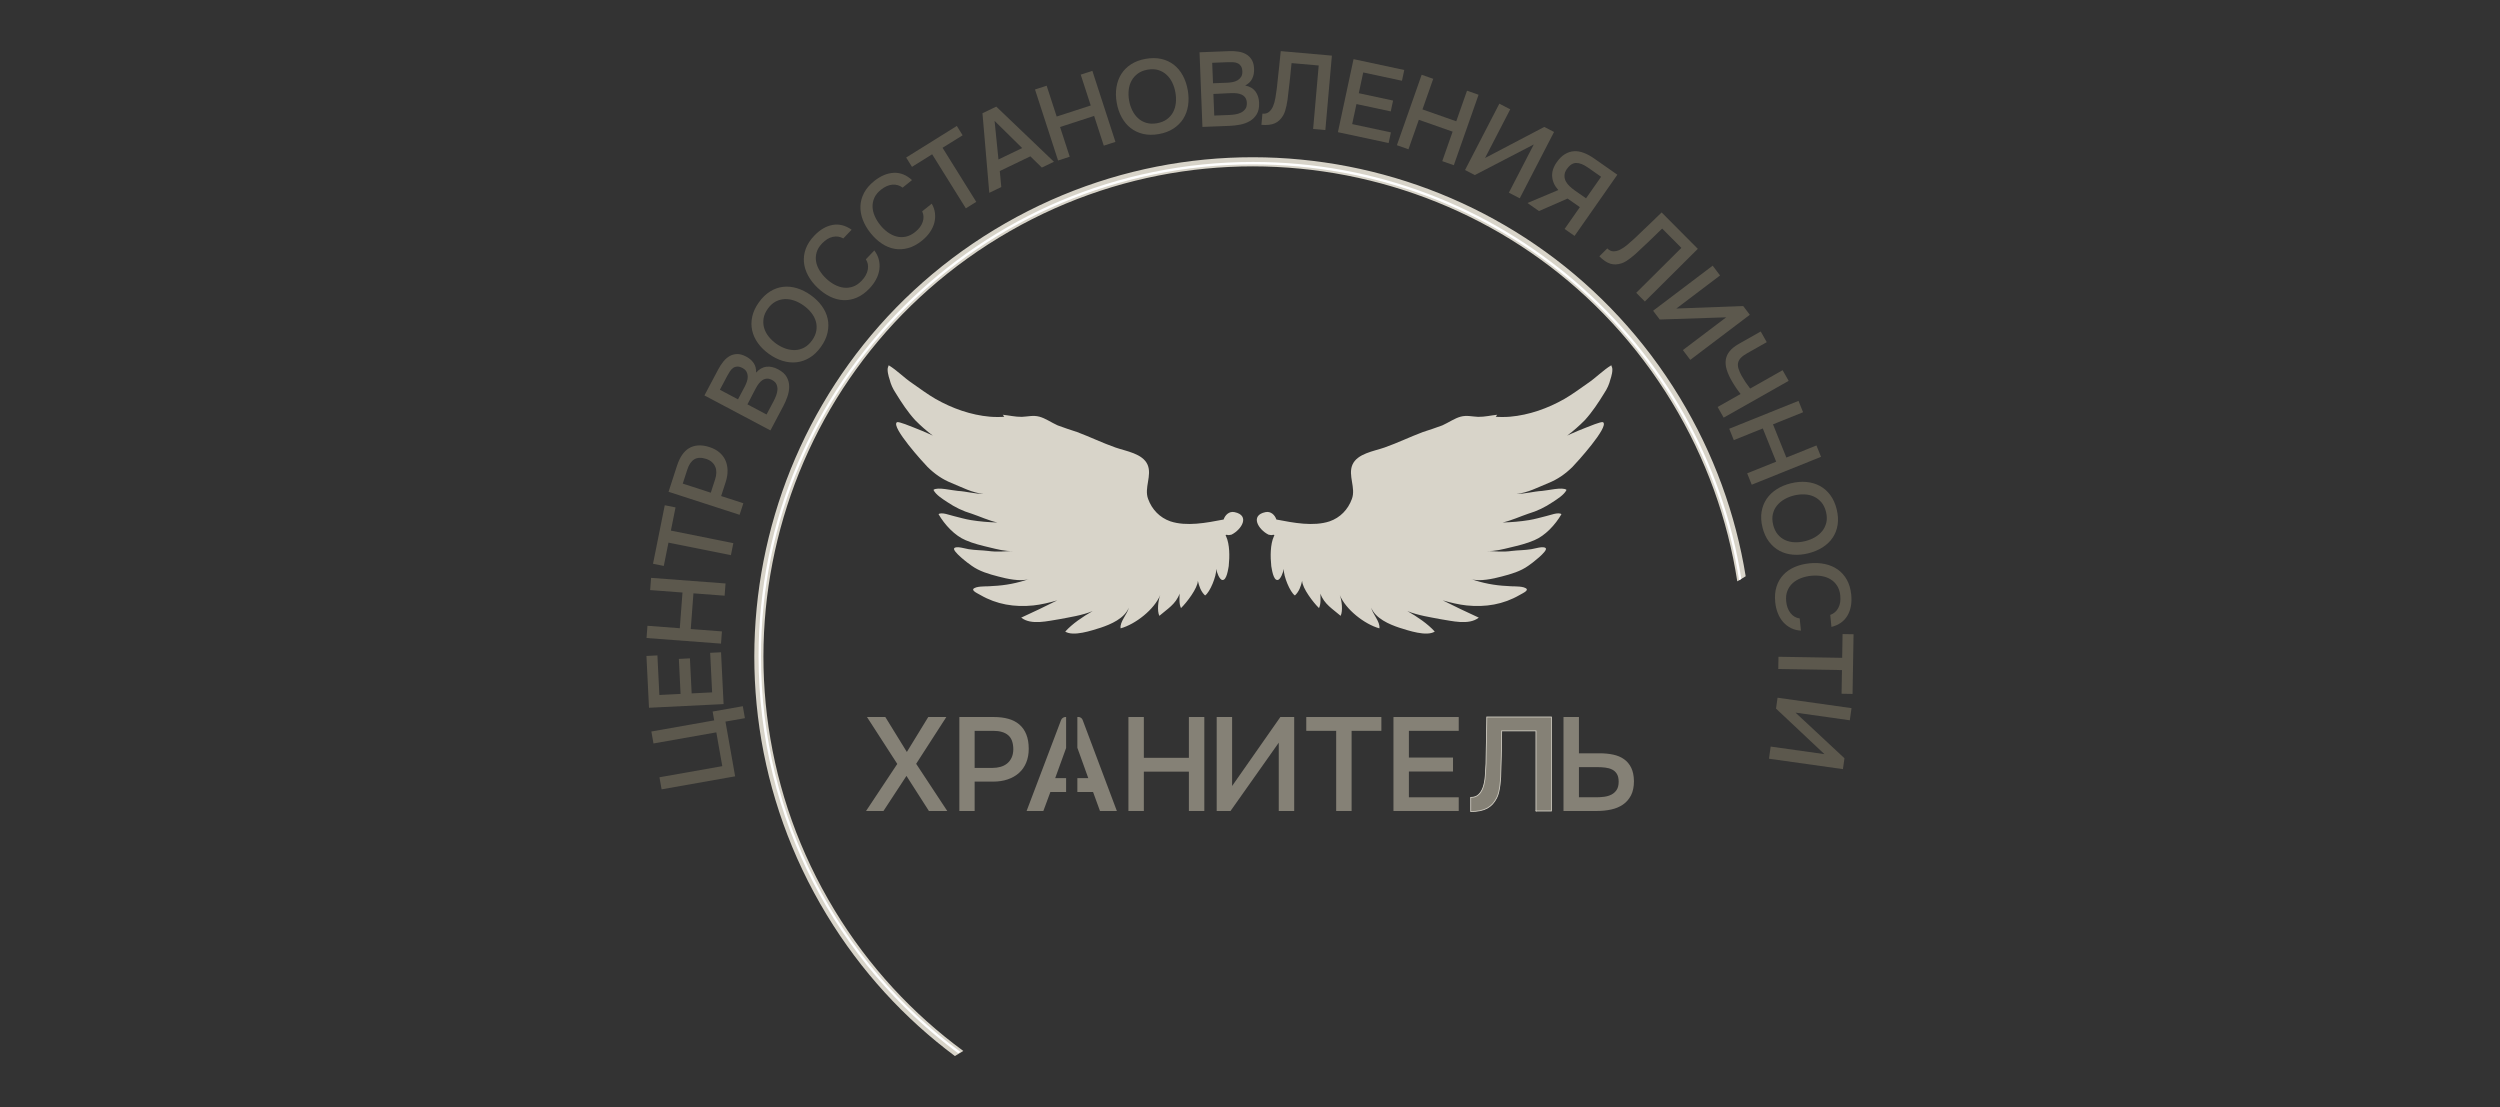 <?xml version="1.0" encoding="UTF-8"?> <svg xmlns="http://www.w3.org/2000/svg" xmlns:xlink="http://www.w3.org/1999/xlink" xmlns:xodm="http://www.corel.com/coreldraw/odm/2003" xml:space="preserve" width="237.067mm" height="104.987mm" version="1.1" style="shape-rendering:geometricPrecision; text-rendering:geometricPrecision; image-rendering:optimizeQuality; fill-rule:evenodd; clip-rule:evenodd" viewBox="0 0 23706.66 10498.66"><rect x="0" y="0" width="23706.66" height="10498.66" fill="#333333" stroke="none"/> <defs> <style type="text/css"> .str0 {stroke:#D8D4C9;stroke-width:7.62;stroke-miterlimit:22.926} .fil3 {fill:#D8D4C9} .fil4 {fill:white} .fil2 {fill:#5C584D;fill-rule:nonzero} .fil1 {fill:#858176;fill-rule:nonzero} .fil0 {fill:#D8D4C9;fill-rule:nonzero} </style> </defs> <g id="Слой_x0020_1">  <g id="_2218276977968"> <g> <path class="fil0" d="M14197.71 3932.95c-61.47,6.23 -118,20.85 -181.13,19.88 -57.96,-2.41 -107.72,-17.28 -165.58,-1.76 -57.85,15.53 -114.18,55.88 -173.35,82.46 -63.33,23.83 -123.92,43.52 -184.51,63.2 -126.65,47.68 -240.83,103.56 -364.75,147.08 -100.51,35.1 -257.67,56.74 -303.94,163.26 -43.54,102.37 34.44,219.18 -4.94,324.28 -36.65,100.94 -110.69,177.28 -211.21,212.38 -153.8,50.68 -342.27,14.06 -504.79,-17.3 -14.39,-43.54 -53.14,-80.47 -103.16,-70.15 -150.53,31.04 -66.86,166.57 28.26,213.47 8.47,1.21 16.74,3.96 27.79,4.56 26.88,-5.5 29.1,-2.98 27.33,4.42l-3.69 6.65c-35.13,76.74 -34.44,192.43 -24.99,283.14 5.5,26.66 18.62,135.14 59.53,131.34 28.76,-1.78 54.14,-73.7 58.95,-105.14 -3.38,68.08 59.61,221.56 105.68,251.87 38.94,-35.83 56.43,-85.77 68.56,-139.24 0.43,69.41 108.05,209.36 159.97,258.88 19.33,-41.05 13.68,-90.85 13.41,-137.12 34.41,99.46 118.35,147.01 191.7,210.64 22.87,-46.42 11.58,-146.02 -8.31,-197.51 56,136.71 233.04,276.24 375.66,316.31 10.31,-62.35 -64.88,-134.86 -77.72,-197.08 39.78,102.99 171.82,159.13 266.35,190.6 89.15,27.95 258.57,85.65 336.6,37.13 -66.18,-73.73 -165.29,-140.62 -260.16,-194.93 98.1,41.29 224.57,59.68 314.62,77.13 105.09,15.38 267.33,60.68 362.99,-14.65 -116.29,-53.76 -230.02,-107.01 -342.24,-163.87 74.12,21.6 153.42,40.59 227.16,48.34 178.56,18.24 347.65,-9.46 501.65,-98.69 38.5,-22.31 109.15,-51.25 40.02,-72.91 -50.67,-13.5 -106.73,-6.72 -158.28,-12.85 -115.93,-4.82 -235.65,-28.01 -341.66,-66 77.43,27.13 212.45,-3.13 289.6,-23.83 90.92,-23.54 179.08,-48.91 254.18,-102.72 27.49,-17.64 186.8,-139.1 164.57,-165.64 -19.47,-24.72 -111.26,6.19 -137,9.1 -62.49,10.5 -125.04,9.03 -185.71,16.76 -79.03,11.51 -157.27,3.71 -234.55,0.5 72.69,4.15 149.83,-16.55 220.55,-33.53 75.33,-17.93 155.24,-36.81 227.72,-68.52 103.68,-42.94 199.63,-146.54 257.9,-247.16 -28.65,-22.82 -110.32,10.79 -142.47,17.42 -56.95,14.14 -111.12,30.11 -164.42,38.71 -83.06,13.69 -167.54,20.23 -251.11,22.78 83.68,-18.72 163.76,-56.37 243.38,-83.45 83.56,-24.41 159.69,-61.67 231.14,-109.94 42.14,-27.84 108.13,-67.79 131.76,-115.77 -35.15,-31.06 -183.01,6.62 -232.66,9.68 -82.76,5.1 -161.72,28.58 -240.84,28.13 105.74,-9.83 204.75,-63.78 302.02,-103 86.25,-34.56 159.54,-85.59 227.2,-152.23 35.66,-36.09 350,-381.09 290.87,-423.97 -16.62,-10.93 -139.56,43.16 -159.75,49.72 -48.64,19.61 -101.86,40.17 -147.73,61.6 -11.17,5.13 -22.27,10.37 -33.33,15.67 59.04,-44.46 115.14,-93.85 166.84,-146.17 70.36,-76.78 130.52,-168.21 184.27,-255.92 29.16,-44.32 47.32,-83.99 58.99,-131.89 9.04,-25.81 27.05,-89.39 14,-117.83 -2.76,-1.82 -1.89,-9.18 -5.61,-15.6 -78.82,47.39 -145.54,118.62 -223.4,170.61 -73.29,51.02 -143.8,103.88 -220.8,148.5 -158.59,90.18 -334.82,152.88 -515.93,168.68 -43.22,4.28 -119.08,3.18 -135.86,0.25 3.49,-6.8 2.07,-1.59 14.36,-18.76z"></path> <path class="fil0" d="M9508.96 3932.95c61.46,6.23 117.99,20.85 181.12,19.88 57.96,-2.41 107.72,-17.28 165.58,-1.76 57.86,15.53 114.19,55.88 173.35,82.46 63.33,23.83 123.92,43.52 184.51,63.2 126.65,47.68 240.84,103.56 364.75,147.08 100.51,35.1 257.68,56.74 303.94,163.26 43.54,102.37 -34.43,219.18 4.94,324.28 36.65,100.94 110.69,177.28 211.21,212.38 153.81,50.68 342.27,14.06 504.8,-17.3 14.38,-43.54 53.13,-80.47 103.15,-70.15 150.53,31.04 66.87,166.57 -28.26,213.47 -8.46,1.21 -16.73,3.96 -27.79,4.56 -26.88,-5.5 -29.09,-2.98 -27.32,4.42l3.68 6.65c35.13,76.74 34.44,192.43 24.99,283.14 -5.5,26.66 -18.62,135.14 -59.52,131.34 -28.77,-1.78 -54.15,-73.7 -58.95,-105.14 3.38,68.08 -59.61,221.56 -105.68,251.87 -38.94,-35.83 -56.44,-85.77 -68.57,-139.24 -0.42,69.41 -108.05,209.36 -159.97,258.88 -19.33,-41.05 -13.68,-90.85 -13.41,-137.12 -34.41,99.46 -118.35,147.01 -191.7,210.64 -22.86,-46.42 -11.58,-146.02 8.31,-197.51 -56,136.71 -233.04,276.24 -375.66,316.31 -10.31,-62.35 64.88,-134.86 77.72,-197.08 -39.78,102.99 -171.82,159.13 -266.35,190.6 -89.15,27.95 -258.57,85.65 -336.59,37.13 66.18,-73.73 165.28,-140.62 260.15,-194.93 -98.09,41.29 -224.57,59.68 -314.62,77.13 -105.09,15.38 -267.33,60.68 -362.98,-14.65 116.28,-53.76 230.01,-107.01 342.24,-163.87 -74.13,21.6 -153.42,40.59 -227.17,48.34 -178.56,18.24 -347.65,-9.46 -501.64,-98.69 -38.5,-22.31 -109.15,-51.25 -40.03,-72.91 50.67,-13.5 106.74,-6.72 158.29,-12.85 115.93,-4.82 235.64,-28.01 341.66,-66 -77.43,27.13 -212.46,-3.13 -289.61,-23.83 -90.92,-23.54 -179.07,-48.91 -254.17,-102.72 -27.5,-17.64 -186.81,-139.1 -164.58,-165.64 19.47,-24.72 111.26,6.19 137.01,9.1 62.48,10.5 125.04,9.03 185.7,16.76 79.04,11.51 157.28,3.71 234.56,0.5 -72.7,4.15 -149.83,-16.55 -220.56,-33.53 -75.32,-17.93 -155.23,-36.81 -227.72,-68.52 -103.67,-42.94 -199.63,-146.54 -257.9,-247.16 28.66,-22.82 110.32,10.79 142.47,17.42 56.95,14.14 111.13,30.11 164.42,38.71 83.06,13.69 167.54,20.23 251.12,22.78 -83.69,-18.72 -163.77,-56.37 -243.39,-83.45 -83.56,-24.41 -159.68,-61.67 -231.14,-109.94 -42.14,-27.84 -108.13,-67.79 -131.76,-115.77 35.15,-31.06 183.01,6.62 232.66,9.68 82.76,5.1 161.73,28.58 240.84,28.13 -105.73,-9.83 -204.74,-63.78 -302.01,-103 -86.26,-34.56 -159.54,-85.59 -227.21,-152.23 -35.65,-36.09 -350,-381.09 -290.87,-423.97 16.62,-10.93 139.56,43.16 159.75,49.72 48.64,19.61 101.86,40.17 147.73,61.6 11.18,5.13 22.28,10.37 33.34,15.67 -59.05,-44.46 -115.15,-93.85 -166.85,-146.17 -70.36,-76.78 -130.52,-168.21 -184.26,-255.92 -29.17,-44.32 -47.32,-83.99 -59,-131.89 -9.04,-25.81 -27.05,-89.39 -14,-117.83 2.77,-1.82 1.89,-9.18 5.61,-15.6 78.82,47.39 145.54,118.62 223.41,170.61 73.29,51.02 143.8,103.88 220.79,148.5 158.59,90.18 334.82,152.88 515.94,168.68 43.22,4.28 119.07,3.18 135.85,0.25 -3.49,-6.8 -2.07,-1.59 -14.35,-18.76z"></path> </g> <g> <g> <polygon class="fil1" points="8802.29,6799.21 8973.7,6799.21 8687.59,7242.87 8982.51,7690.32 8808.59,7690.32 8595.58,7357.57 8377.53,7690.32 8212.42,7690.32 8508.61,7244.13 8221.25,6799.21 8395.17,6799.21 8599.36,7130.7 "></polygon> <path class="fil1" d="M9097.22 7690.32l0 -891.11 326.44 0c51.25,0 97.24,5.67 138.02,17.02 40.75,11.34 75.4,29.2 103.98,53.56 28.55,24.39 50.61,55.68 66.17,93.9 15.54,38.25 23.32,83.82 23.32,136.76 0,48.74 -8,92.44 -23.96,131.08 -15.97,38.66 -38.65,71.21 -68.05,97.68 -29.42,26.47 -64.9,46.85 -106.5,61.13 -41.6,14.3 -88.04,21.43 -139.29,21.43l-175.19 0 0 278.55 -144.94 0zm144.94 -408.37l0 0 167.64 0c27.73,0 53.57,-3.35 77.51,-10.09 23.94,-6.72 44.75,-17.21 62.38,-31.51 17.66,-14.28 31.73,-32.34 42.23,-54.2 10.51,-21.83 16.16,-47.89 17.02,-78.14 0,-63.02 -16.19,-108.39 -48.53,-136.13 -32.36,-27.72 -79.62,-41.59 -141.8,-41.59l-176.45 0 0 351.66z"></path> <polygon class="fil1" points="10846.64,7186.15 11273.93,7186.15 11273.93,6799.21 11420.12,6799.21 11420.12,7690.32 11273.93,7690.32 11273.93,7317.23 10846.64,7317.23 10846.64,7690.32 10700.44,7690.32 10700.44,6799.21 10846.64,6799.21 "></polygon> <polygon class="fil1" points="11537.46,7690.32 11537.46,6799.21 11683.67,6799.21 11683.67,7453.36 12141.19,6799.21 12272.29,6799.21 12272.29,7690.32 12126.08,7690.32 12126.08,7042.47 11668.54,7690.32 "></polygon> <polygon class="fil1" points="12816.77,7690.32 12670.56,7690.32 12670.56,6930.29 12386.97,6930.29 12386.97,6799.21 13099.09,6799.21 13099.09,6930.29 12816.77,6930.29 "></polygon> <polygon class="fil1" points="13213.78,7690.32 13213.78,6799.21 13832.63,6799.21 13832.63,6930.29 13359.99,6930.29 13359.99,7183.63 13778.43,7183.63 13778.43,7315.98 13359.99,7315.98 13359.99,7560.49 13832.63,7560.49 13832.63,7690.32 "></polygon> <path class="fil1 str0" d="M14565.11 7690.32l0 -760.03 -325.19 0c-0.84,26.06 -1.26,49.79 -1.26,71.22 0,21.42 -0.21,46.43 -0.62,74.99 -0.44,28.58 -1.07,60.93 -1.89,97.05 -0.86,36.14 -2.12,78.15 -3.79,126.04 0,22.69 -0.63,46 -1.89,69.95 -1.27,23.95 -3.36,47.7 -6.29,71.22 -2.96,23.53 -6.75,45.8 -11.36,66.8 -4.63,21.01 -11.15,39.92 -19.53,56.71 -22.68,46.23 -53.37,79.63 -92.01,100.2 -38.67,20.61 -90.34,30.89 -155.02,30.89l0 -133.61c31.92,0 57.33,-9.23 76.25,-27.72 18.9,-18.48 33.18,-42.64 42.86,-72.48 9.64,-29.82 15.93,-63.85 18.89,-102.09 2.94,-38.23 5.25,-77.08 6.94,-116.59 0.83,-53.76 1.67,-101.46 2.52,-143.05 0.82,-41.6 1.68,-79.61 2.51,-114.07 0.83,-34.45 1.26,-66.58 1.26,-96.42 0,-29.82 0.43,-59.87 1.26,-90.12l612.57 0 0 891.11 -146.21 0z"></path> <path class="fil1" d="M14826.24 6799.21l146.21 0 0 344.09 196.62 0c46.2,0 89.05,4.21 128.55,12.6 39.51,8.42 73.75,22.91 102.73,43.49 28.99,20.6 51.68,47.7 68.06,81.29 16.39,33.62 25,75.62 25.83,126.04 0,54.64 -9.44,100.01 -28.35,136.13 -18.9,36.14 -44.33,65.13 -76.26,86.97 -31.93,21.86 -69.31,37.39 -112.16,46.63 -42.86,9.26 -88.67,13.87 -137.39,13.87l-313.84 0 0 -891.11zm146.21 761.28l0 0 161.33 0c26.04,0 52.08,-1.67 78.15,-5.04 26.03,-3.35 49.15,-10.28 69.31,-20.8 20.17,-10.49 36.56,-25.4 49.17,-44.74 12.6,-19.32 18.89,-44.94 18.89,-76.88 0,-31.08 -5.66,-55.87 -17.01,-74.36 -11.34,-18.48 -26.47,-32.35 -45.37,-41.6 -18.91,-9.24 -40.55,-15.32 -64.91,-18.27 -24.39,-2.94 -49.59,-4.42 -75.62,-4.42l-173.94 0 0 286.11z"></path> <g> <path class="fil1" d="M10109.5 7379l-103.54 0 103.54 -285.77 0 -294.02c-3.97,-0.34 -16.75,-0.93 -29.59,7.31 -13.23,8.49 -17.96,20.84 -19.23,24.55 -108.57,286.41 -217.14,572.83 -325.71,859.25 52.94,0 105.88,0 158.81,0l66.8 -180.24 148.92 0 0 -131.08z"></path> <path class="fil1" d="M10250.19 6806.52c-14.9,-10.33 -30.75,-7.87 -33.94,-7.31l0 291.68 103.55 288.11 -103.55 0 0 131.08 148.92 0 65.54 180.24 160.08 0c-107.67,-286.43 -215.33,-572.86 -322.99,-859.28 -1.1,-3.73 -5.2,-15.91 -17.61,-24.52z"></path> </g> </g> </g> <g> <g> <polygon class="fil2" points="6971.09,7361.61 6273.71,7484.98 6253.46,7370.55 6849.25,7265.16 6792.54,6944.58 6196.75,7049.97 6176.68,6936.54 6772.47,6831.13 6757.64,6747.29 7043.7,6696.69 7063.77,6810.12 6879.31,6842.75 "></polygon> <polygon class="fil2" points="6861.57,6676.61 6154.2,6711.41 6130.03,6220.16 6234.09,6215.03 6252.55,6590.23 6453.65,6580.34 6437.31,6248.17 6542.36,6243 6558.71,6575.16 6752.81,6565.62 6734.35,6190.43 6837.4,6185.35 "></polygon> <polygon class="fil2" points="6446.3,5957.24 6471.8,5618.6 6165.14,5595.52 6173.86,5479.66 6880.08,5532.82 6871.35,5648.7 6575.68,5626.43 6550.19,5965.05 6845.86,5987.32 6837.14,6103.2 6130.91,6050.02 6139.64,5934.14 "></polygon> <polygon class="fil2" points="6953.93,5150.51 6931.06,5264.43 6338.84,5145.54 6294.47,5366.52 6192.33,5346.02 6303.73,4791.11 6405.88,4811.62 6361.71,5031.63 "></polygon> <path class="fil2" d="M7013.4 4881.77l-673.71 -218.37 80 -246.81c12.56,-38.73 28.12,-72.13 46.69,-100.17 18.56,-28.02 40.56,-49.84 65.97,-65.5 25.44,-15.6 54.5,-24.62 87.21,-27 32.73,-2.37 69.09,2.89 109.11,15.87 36.85,11.95 67.93,28.71 93.23,50.23 25.31,21.56 44.37,46.69 57.18,75.4 12.8,28.74 19.51,60.56 20.11,95.51 0.62,34.95 -5.37,71.79 -17.92,110.54l-42.94 132.46 210.59 68.26 -35.52 109.58zm-273.22 -209.66l0 0 41.08 -126.73c6.8,-20.97 10.59,-41.32 11.37,-61.09 0.79,-19.75 -2.05,-38.05 -8.53,-54.87 -6.48,-16.86 -16.68,-31.91 -30.63,-45.21 -13.94,-13.29 -32.25,-23.96 -54.91,-32.03 -47.65,-15.44 -85.92,-14.31 -114.81,3.34 -28.89,17.67 -50.96,50 -66.2,97.01l-43.24 133.41 265.87 86.17z"></path> <path class="fil2" d="M7305.64 4081.46l-625.73 -331.74 131.85 -248.7c14.08,-26.55 29.98,-50.81 47.68,-72.8 17.7,-21.96 37.38,-39.15 59.03,-51.46 21.66,-12.34 45.49,-18.78 71.48,-19.37 26.01,-0.55 54.65,7.44 85.92,24.01 30.09,15.95 53.66,36.39 70.68,61.28 17.04,24.93 24.83,55.11 23.38,90.63 29.78,-33.33 62.49,-51.89 98.12,-55.68 35.65,-3.78 72.35,4.33 110.1,24.35 39.54,20.96 67.03,45.75 82.48,74.35 15.45,28.59 23.11,58.72 22.94,90.38 -0.16,31.67 -5.93,63.58 -17.3,95.72 -11.37,32.15 -24.25,61.78 -38.64,88.92l-121.99 230.11zm-479.26 -385.61l0 0 171.7 91.03 63.35 -119.47c7.82,-14.75 14.69,-30.57 20.63,-47.47 5.93,-16.86 8.78,-33.32 8.57,-49.3 -0.22,-15.99 -3.97,-31.02 -11.26,-45.09 -7.28,-14.06 -20.35,-26.1 -39.24,-36.11 -18.29,-9.69 -34.61,-14.19 -48.97,-13.5 -14.36,0.73 -27.14,4.89 -38.39,12.54 -11.23,7.66 -21.27,18.03 -30.09,31.11 -8.82,13.09 -17.16,27 -24.97,41.75l-71.33 134.51zm442.53 234.61l0 0 66.62 -125.68c8.45,-15.92 16.41,-33.41 23.89,-52.52 7.48,-19.08 11.73,-37.81 12.77,-56.17 1.04,-18.33 -2.07,-35.67 -9.3,-51.98 -7.23,-16.28 -21.47,-30.07 -42.7,-41.33 -17.7,-9.39 -34.26,-13.45 -49.68,-12.17 -15.42,1.28 -29.35,6.18 -41.79,14.69 -12.47,8.53 -23.69,19.38 -33.72,32.58 -10.02,13.21 -18.95,27.18 -26.77,41.93 -6.89,12.99 -13.76,25.98 -20.64,38.95l-39.47 76.57c-6.89,12.99 -13.77,25.98 -20.65,38.95l181.44 96.18z"></path> <path class="fil2" d="M7784.51 3289.38c-32.29,45.06 -68.24,79.48 -107.88,103.25 -39.62,23.77 -80.84,37.98 -123.61,42.65 -42.79,4.66 -86.46,0.27 -131.05,-13.18 -44.58,-13.46 -88.03,-35.37 -130.37,-65.72 -42.88,-30.73 -77.89,-65.25 -105.05,-103.63 -27.15,-38.35 -45.29,-78.66 -54.43,-120.95 -9.13,-42.28 -8.68,-85.91 1.38,-130.89 10.03,-44.97 31.01,-89.7 62.91,-134.22 31.89,-44.5 67.39,-78.83 106.48,-103 39.08,-24.17 80.12,-38.71 123.09,-43.66 42.98,-4.94 86.9,-0.59 131.74,13.08 44.86,13.66 88.73,35.85 131.6,66.58 42.34,30.34 77.19,64.56 104.53,102.64 27.35,38.08 45.58,78.26 54.72,120.55 9.13,42.29 8.7,86.15 -1.26,131.58 -9.96,45.44 -30.91,90.42 -62.8,134.92zm-503.42 -362.01l0 0c-22.17,30.95 -35.64,61.77 -40.38,92.47 -4.75,30.69 -3.06,60.44 5.04,89.24 8.12,28.84 22.3,56.05 42.56,81.65 20.26,25.62 44.23,48.34 71.91,68.18 27.69,19.85 56.77,35.14 87.27,45.9 30.49,10.76 60.85,15.7 91.1,14.77 30.23,-0.94 59.22,-8.71 86.96,-23.33 27.74,-14.63 52.69,-37.42 74.87,-68.36 21.78,-30.4 35.28,-60.98 40.49,-91.77 5.22,-30.77 3.67,-60.42 -4.63,-88.96 -8.3,-28.54 -22.45,-55.52 -42.44,-80.94 -19.99,-25.42 -44.37,-48.43 -73.14,-69.07 -28.22,-20.21 -57.59,-35.71 -88.08,-46.47 -30.49,-10.76 -60.72,-15.58 -90.69,-14.47 -29.97,1.13 -58.73,8.87 -86.27,23.23 -27.54,14.36 -52.4,36.99 -74.57,67.93z"></path> <path class="fil2" d="M7795.27 2308.38c-25.79,27.09 -42.93,55.25 -51.42,84.51 -8.5,29.26 -10.27,58.24 -5.31,86.93 4.95,28.71 15.79,56.77 32.53,84.22 16.72,27.48 37.43,52.94 62.09,76.42 25.16,23.96 52.09,43.62 80.81,58.97 28.71,15.36 57.76,24.8 87.13,28.32 29.37,3.55 58.58,0.22 87.61,-9.93 29.04,-10.16 56.45,-28.78 82.25,-55.87 31.77,-33.38 51.11,-68.2 58.01,-104.52 6.91,-36.3 0.79,-69.09 -18.34,-98.38l80.12 -84.16c20.98,27.36 35.28,56.41 42.88,87.17 7.61,30.74 9.3,61.64 5.1,92.68 -4.2,31.06 -14.3,62 -30.31,92.85 -16.03,30.86 -37.15,60.08 -63.4,87.65 -38.23,40.16 -78.26,69.11 -120.09,86.9 -41.84,17.79 -84.04,25.8 -126.6,24.01 -42.55,-1.79 -84.62,-12.81 -126.22,-33.04 -41.58,-20.25 -81.48,-48.55 -119.69,-84.94 -37.24,-35.46 -67,-73.68 -89.26,-114.71 -22.26,-41.03 -35.44,-82.86 -39.57,-125.51 -4.1,-42.64 1.58,-85.4 17.06,-128.31 15.48,-42.87 42.33,-84.41 80.55,-124.55 53.88,-56.59 111.63,-90.59 173.22,-102.02 61.6,-11.41 121.96,3.64 181.08,45.16l-78.75 82.7c-31.13,-17.64 -64.43,-22.62 -99.91,-14.91 -35.48,7.72 -69.34,28.52 -101.57,62.36z"></path> <path class="fil2" d="M8353.19 1799.41c-29.17,23.42 -49.91,49.03 -62.22,76.91 -12.32,27.87 -17.94,56.34 -16.85,85.45 1.09,29.11 8.09,58.36 21.02,87.8 12.91,29.45 30.05,57.45 51.36,84.01 21.74,27.09 45.81,50.16 72.22,69.2 26.42,19.05 53.95,32.3 82.59,39.7 28.63,7.4 58.01,8.01 88.15,1.8 30.13,-6.19 59.78,-20.97 88.95,-44.39 35.94,-28.84 59.75,-60.8 71.43,-95.85 11.68,-35.06 9.99,-68.37 -5.08,-99.97l90.63 -72.72c17.15,29.91 27.45,60.61 30.88,92.09 3.45,31.5 1.01,62.35 -7.29,92.56 -8.3,30.22 -22.43,59.54 -42.42,87.98 -19.99,28.45 -44.82,54.59 -74.5,78.41 -43.24,34.71 -86.78,58.07 -130.61,70.14 -43.84,12.05 -86.72,14.35 -128.66,6.92 -41.94,-7.46 -82.17,-23.99 -120.69,-49.58 -38.53,-25.6 -74.3,-58.96 -107.32,-100.11 -32.18,-40.11 -56.57,-81.96 -73.17,-125.6 -16.59,-43.62 -24.08,-86.85 -22.48,-129.66 1.61,-42.82 12.93,-84.43 33.99,-124.9 21.05,-40.42 53.2,-77.99 96.44,-112.7 60.93,-48.91 122.69,-74.9 185.26,-78.03 62.57,-3.12 120.38,19.85 173.44,68.89l-89.06 71.48c-28.51,-21.64 -60.84,-31.01 -97.04,-28.11 -36.18,2.93 -72.51,19.02 -108.97,48.28z"></path> <polygon class="fil2" points="9257.42,1914.08 9158.81,1975.56 8839.24,1462.98 8647.98,1582.21 8592.87,1493.8 9073.14,1194.37 9128.26,1282.77 8937.85,1401.49 "></polygon> <path class="fil2" d="M9447.29 1010.94l546.88 522.96 -114.67 55.11 -108.98 -106.57 -289.85 139.26 14.19 152.1 -113.77 54.65 -64.72 -754.61 130.92 -62.9zm245.61 393.21l0 0 -261.62 -257.71 36.79 365.73 224.83 -108.02z"></path> <polygon class="fil2" points="10020.06,1105.12 10343.04,1000.23 10248.04,707.73 10358.55,671.84 10577.32,1345.43 10466.81,1381.32 10375.21,1099.31 10052.23,1204.22 10143.83,1486.22 10033.31,1522.1 9814.54,848.52 9925.06,812.63 "></polygon> <path class="fil2" d="M10988.06 1271.47c-54.62,9.53 -104.37,8.9 -149.3,-1.94 -44.94,-10.79 -84.3,-29.53 -118.09,-56.17 -33.8,-26.63 -61.88,-60.37 -84.26,-101.22 -22.37,-40.84 -38.03,-86.93 -46.98,-138.24 -9.06,-51.96 -9.84,-101.14 -2.33,-147.53 7.49,-46.38 22.8,-87.88 45.91,-124.45 23.11,-36.55 54,-67.38 92.69,-92.42 38.67,-25.04 84.99,-42.27 138.94,-51.68 53.93,-9.41 103.32,-9.03 148.14,1.11 44.81,10.15 84.29,28.51 118.41,55.12 34.12,26.58 62.4,60.47 84.83,101.61 22.43,41.18 38.19,87.76 47.25,139.73 8.94,51.32 9.83,100.14 2.66,146.46 -7.17,46.34 -22.32,87.78 -45.43,124.34 -23.11,36.58 -54.15,67.58 -93.09,93.01 -38.96,25.46 -85.41,42.87 -139.35,52.27zm-105.53 -611.02l0 0c-37.5,6.54 -68.7,19.09 -93.59,37.67 -24.9,18.58 -44.55,40.99 -58.95,67.22 -14.41,26.25 -23.35,55.61 -26.84,88.06 -3.49,32.48 -2.31,65.48 3.55,99.03 5.84,33.56 15.88,64.87 30.1,93.91 14.21,29.03 32.42,53.82 54.65,74.35 22.22,20.53 48.36,35.29 78.39,44.29 30.05,9 63.82,10.22 101.31,3.68 36.84,-6.42 67.91,-18.78 93.18,-37.08 25.29,-18.3 44.95,-40.54 59.04,-66.73 14.07,-26.18 22.89,-55.35 26.43,-87.5 3.56,-32.13 2.29,-65.61 -3.8,-100.5 -5.96,-34.19 -16.05,-65.83 -30.27,-94.88 -14.22,-29.04 -32.41,-53.66 -54.57,-73.86 -22.17,-20.2 -48.11,-34.83 -77.81,-43.89 -29.71,-9.06 -63.32,-10.32 -100.82,-3.77z"></path> <path class="fil2" d="M11402.21 1203.49l-27.45 -707.69 281.26 -10.91c30.04,-1.18 58.99,0.39 86.9,4.63 27.89,4.28 52.62,12.68 74.16,25.2 21.54,12.55 39.08,29.92 52.65,52.1 13.54,22.2 21.02,50.99 22.39,86.34 1.32,34.03 -4.51,64.67 -17.48,91.91 -12.98,27.24 -35.19,49.15 -66.63,65.74 43.79,9 76.28,27.96 97.45,56.86 21.17,28.92 32.59,64.74 34.24,107.46 1.74,44.69 -5.88,80.9 -22.86,108.64 -16.96,27.72 -39.18,49.48 -66.63,65.24 -27.45,15.78 -57.95,26.81 -91.44,33.11 -33.52,6.32 -65.62,10.09 -96.3,11.26l-260.26 10.11zm92.7 -608.1l0 0 7.53 194.2 135.13 -5.25c16.67,-0.65 33.81,-2.64 51.4,-6.01 17.56,-3.34 33.22,-9.13 46.94,-17.37 13.72,-8.18 24.82,-18.99 33.33,-32.35 8.5,-13.37 12.34,-30.7 11.51,-52.08 -0.81,-20.68 -5.12,-37.05 -12.94,-49.12 -7.82,-12.05 -17.85,-21.01 -30.11,-26.91 -12.26,-5.87 -26.27,-9.33 -42,-10.38 -15.76,-1.06 -31.98,-1.27 -48.65,-0.64l-152.14 5.91zm19.41 500.5l0 0 142.14 -5.53c18.02,-0.7 37.15,-2.6 57.42,-5.73 20.26,-3.13 38.58,-8.85 54.97,-17.17 16.38,-8.31 29.82,-19.7 40.28,-34.15 10.46,-14.44 15.23,-33.67 14.3,-57.69 -0.77,-20.03 -5.59,-36.38 -14.43,-49.06 -8.86,-12.69 -20.09,-22.29 -33.7,-28.76 -13.62,-6.51 -28.66,-10.75 -45.1,-12.8 -16.47,-2.01 -33.04,-2.73 -49.7,-2.07 -14.69,0.57 -29.38,1.13 -44.05,1.7l-86.04 4.35c-14.7,0.57 -29.38,1.13 -44.05,1.7l7.96 205.21z"></path> <path class="fil2" d="M12452 1222.66l52.84 -601.72 -257.45 -22.61c-2.48,20.56 -4.46,39.32 -5.95,56.29 -1.49,16.96 -3.4,36.75 -5.72,59.33 -2.33,22.6 -5.08,48.16 -8.24,76.71 -3.18,28.55 -7.1,61.72 -11.75,99.52 -1.59,17.97 -3.7,36.38 -6.37,55.25 -2.66,18.87 -5.98,37.52 -9.93,55.94 -3.98,18.42 -8.52,35.79 -13.63,52.11 -5.13,16.31 -11.61,30.82 -19.41,43.55 -21.18,35 -47.79,59.32 -79.82,72.93 -32.03,13.61 -73.66,18.15 -124.88,13.67l9.28 -105.77c25.28,2.21 46.05,-3.35 62.3,-16.66 16.26,-13.32 29.25,-31.45 38.98,-54.41 9.71,-22.94 17.06,-49.43 22.06,-79.51 4.98,-30.05 9.51,-60.67 13.6,-91.82 4.39,-42.5 8.37,-80.21 11.94,-113.08 3.54,-32.88 6.85,-62.91 9.92,-90.14 3.05,-27.21 5.63,-52.63 7.7,-76.25 2.08,-23.6 4.49,-47.37 7.27,-71.25l484.97 42.59 -61.95 705.5 -115.76 -10.17z"></path> <polygon class="fil2" points="12686.96,1253.4 12835.18,560.86 13316.14,663.79 13294.33,765.66 12927.01,687.04 12884.87,883.92 13210.07,953.54 13188.06,1056.39 12862.85,986.77 12822.18,1176.83 13189.51,1255.43 13167.92,1356.32 "></polygon> <polygon class="fil2" points="13488.87,1037.55 13809.24,1150.16 13911.21,860.02 14020.84,898.55 13786,1566.71 13676.37,1528.16 13774.69,1248.43 13454.32,1135.83 13356,1415.58 13246.37,1377.05 13481.21,708.89 13590.84,747.42 "></polygon> <polygon class="fil2" points="13892.49,1612.27 14217.74,983.16 14320.96,1036.53 14082.19,1498.35 14643.97,1203.52 14736.51,1251.35 14411.26,1880.47 14308.04,1827.1 14544.5,1369.73 13985.03,1660.11 "></polygon> <path class="fil2" d="M14864.76 1882.85l-271.06 118.53 -109.2 -76.33 292.55 -123.05c-34.55,-38 -53.93,-79.64 -58.11,-124.95 -4.2,-45.3 9.97,-91.2 42.5,-137.73 24.47,-35.02 50.47,-60.85 77.98,-77.48 27.51,-16.61 56.19,-25.92 86.07,-27.84 29.86,-1.93 60.87,3.23 93.03,15.53 32.15,12.28 64.92,30.09 98.31,53.43l220.04 153.79 -405.72 580.49 -94.42 -66.01 144.62 -206.9 -116.59 -81.48zm175.12 -2.26l0 0 142.89 -204.44 -125.62 -87.8c-42.16,-29.47 -79.35,-43.86 -111.6,-43.16 -32.25,0.66 -61.96,20.43 -89.12,59.29 -14,21.19 -21.03,41.74 -21.08,61.65 -0.09,19.92 4.34,38.08 13.25,54.48 8.89,16.42 21.1,31.88 36.63,46.38 15.52,14.52 31.2,27.32 47.09,38.42l107.56 75.18z"></path> <path class="fil2" d="M15515.76 2776.57l428.35 -425.88 -182.22 -183.28c-15.16,14.13 -28.76,27.2 -40.84,39.19 -12.07,12.01 -26.29,25.92 -42.62,41.69 -16.35,15.76 -34.93,33.53 -55.76,53.3 -20.84,19.78 -45.22,42.61 -73.15,68.51 -12.79,12.71 -26.28,25.41 -40.49,38.13 -14.2,12.71 -28.76,24.83 -43.67,36.34 -14.91,11.53 -29.58,21.88 -44,31.05 -14.43,9.16 -28.74,16.09 -42.92,20.78 -38.76,13.1 -74.78,14.52 -108.02,4.28 -33.28,-10.24 -68.03,-33.59 -104.29,-70.07l75.31 -74.86c17.88,17.99 37.34,27.15 58.35,27.45 21.02,0.3 42.63,-5.21 64.86,-16.47 22.22,-11.27 44.92,-26.79 68.14,-46.56 23.19,-19.76 46.38,-40.25 69.59,-61.42 30.77,-29.66 58.13,-55.91 82.04,-78.74 23.9,-22.83 45.8,-43.66 65.71,-62.5 19.87,-18.83 38.23,-36.61 55.04,-53.31 16.81,-16.71 33.98,-33.32 51.5,-49.79l343.26 345.23 -502.24 499.35 -81.93 -82.42z"></path> <polygon class="fil2" points="15675.87,2946.7 16240.6,2519.33 16310.72,2611.99 15896.17,2925.71 16530.16,2901.94 16593.03,2985.01 16028.3,3412.39 15958.18,3319.72 16368.74,3009.02 15738.74,3029.77 "></polygon> <path class="fil2" d="M16515.59 3564.5c11.51,20.31 23.58,39.97 36.21,58.9 12.63,18.93 27.44,39.34 44.42,61.2l307.76 -174.15 57.22 101.14 -616.38 348.78 -57.22 -101.13 217.95 -123.32c-14.67,-17.79 -29.53,-37.96 -44.6,-60.52 -15.06,-22.56 -28.84,-44.88 -41.34,-66.96 -21.39,-37.79 -36.88,-72.93 -46.46,-105.5 -9.61,-32.54 -12.22,-63.3 -7.88,-92.22 4.35,-28.93 16.56,-55.81 36.69,-80.61 20.1,-24.8 49.33,-48.07 87.7,-69.77l206.62 -116.91 57.23 101.12 -187.44 106.06c-26.75,15.14 -46.84,30.14 -60.27,45.04 -13.44,14.89 -21.67,30.87 -24.67,47.92 -3.02,17.05 -1.34,35.29 5.04,54.69 6.38,19.41 16.17,41.49 29.42,66.24z"></path> <polygon class="fil2" points="16812.74,4023.88 16939.49,4338.91 17224.8,4224.14 17268.17,4331.92 16611.13,4596.27 16567.76,4488.47 16842.84,4377.79 16716.09,4062.76 16441.01,4173.43 16397.64,4065.63 17054.67,3801.29 17098.04,3909.08 "></polygon> <path class="fil2" d="M16712.96 5000.86c-13.23,-53.85 -16,-103.53 -8.28,-149.08 7.71,-45.57 23.71,-86.13 47.99,-121.66 24.27,-35.56 56.02,-65.86 95.23,-90.97 39.22,-25.11 84.12,-43.88 134.71,-56.31 51.22,-12.6 100.23,-16.75 147.03,-12.44 46.78,4.32 89.22,16.77 127.28,37.33 38.06,20.56 70.91,49.27 98.55,86.14 27.62,36.87 47.98,81.91 61.05,135.09 13.07,53.16 16.05,102.46 9,147.88 -7.06,45.39 -22.69,86.03 -46.88,121.89 -24.2,35.87 -56.07,66.39 -95.6,91.58 -39.55,25.2 -84.95,44.1 -136.17,56.68 -50.58,12.43 -99.23,16.64 -145.93,12.67 -46.73,-4 -89.11,-16.28 -127.17,-36.84 -38.06,-20.56 -71.12,-49.4 -99.15,-86.51 -28.05,-37.13 -48.59,-82.29 -61.66,-135.45zm602.39 -147.04l0 0c-9.09,-36.96 -23.75,-67.24 -43.98,-90.79 -20.24,-23.57 -43.94,-41.64 -71.09,-54.23 -27.17,-12.58 -57.06,-19.49 -89.69,-20.75 -32.65,-1.27 -65.49,2.17 -98.56,10.29 -33.08,8.15 -63.62,20.28 -91.62,36.45 -28.01,16.17 -51.5,36.02 -70.45,59.62 -18.96,23.56 -31.9,50.64 -38.84,81.24 -6.92,30.58 -5.84,64.35 3.25,101.31 8.92,36.3 23.38,66.47 43.37,90.42 19.98,23.99 43.52,42.08 70.61,54.35 27.07,12.25 56.78,19.05 89.09,20.39 32.3,1.36 65.63,-2.19 100.01,-10.65 33.71,-8.28 64.59,-20.52 92.59,-36.68 28.01,-16.18 51.32,-36.01 69.96,-59.49 18.63,-23.51 31.47,-50.39 38.47,-80.64 7,-30.25 5.96,-63.87 -3.12,-100.84z"></path> <path class="fil2" d="M17450.77 5647.42c-3.76,-37.22 -13.98,-68.55 -30.66,-94.06 -16.67,-25.49 -37.52,-45.71 -62.52,-60.63 -25.01,-14.94 -53.36,-24.99 -85.1,-30.15 -31.74,-5.19 -64.54,-6.06 -98.43,-2.63 -34.56,3.49 -67.01,11.13 -97.36,22.93 -30.37,11.8 -56.44,27.69 -78.24,47.68 -21.81,19.99 -38.31,44.31 -49.51,72.98 -11.2,28.64 -14.91,61.57 -11.14,98.8 4.63,45.84 18.48,83.19 41.54,112.08 23.06,28.88 51.93,45.58 86.62,50.13l11.7 115.61c-34.42,-1.9 -65.8,-9.96 -94.07,-24.2 -28.3,-14.26 -52.86,-33.09 -73.68,-56.49 -20.84,-23.41 -37.75,-51.23 -50.73,-83.47 -12.98,-32.26 -21.41,-67.31 -25.24,-105.17 -5.58,-55.18 -1.5,-104.42 12.24,-147.73 13.74,-43.35 35.15,-80.58 64.22,-111.72 29.07,-31.14 64.82,-55.89 107.26,-74.28 42.44,-18.38 89.9,-30.24 142.39,-35.55 51.16,-5.16 99.55,-2.86 145.19,6.97 45.62,9.81 85.96,27.04 121.02,51.68 35.04,24.65 63.79,56.81 86.28,96.5 22.46,39.67 36.49,87.07 42.07,142.22 7.87,77.75 -3.93,143.71 -35.35,197.91 -31.45,54.18 -82.17,90.19 -152.19,108.02l-11.49 -113.62c33.67,-12.13 59.13,-34.17 76.37,-66.13 17.25,-31.94 23.51,-71.19 18.81,-117.68z"></path> <polygon class="fil2" points="16862.8,6344.05 16864.74,6227.87 17468.69,6237.97 17472.46,6012.61 17576.63,6014.36 17567.16,6580.25 17463,6578.5 17466.75,6354.15 "></polygon> <polygon class="fil2" points="16855.98,6616.26 17557.28,6715.04 17541.07,6830.09 17026.26,6757.58 17490.36,7190.16 17475.83,7293.33 16774.53,7194.56 16790.73,7079.48 17300.58,7151.3 16841.45,6719.41 "></polygon> </g> </g> <path class="fil3" d="M9054.87 10014.15c-474.11,-353.37 -889.57,-801.92 -1215.17,-1338.56 -1355.1,-2233.47 -643.04,-5142.57 1590.42,-6497.67 2233.46,-1355.1 5142.57,-643.05 6497.67,1590.42 325.59,536.64 531.55,1112.3 625.99,1696.03l-79.88 48.47c-90.08,-584.9 -294.01,-1162.19 -620.08,-1699.62 -1330.31,-2192.61 -4186.21,-2891.64 -6378.82,-1561.33 -2192.61,1330.31 -2891.64,4186.21 -1561.33,6378.82 326.07,537.43 743.92,984.92 1221.09,1334.97l-79.89 48.47z"></path> <path class="fil4" d="M9085.89 9987.77c-1148.51,-854.52 -1892.59,-2222.2 -1892.59,-3763.74 0,-2589.29 2099.03,-4688.33 4688.32,-4688.33 2339.33,0 4278.3,1713.41 4630.88,3953.69l-21.2 12.84c-346.96,-2233.82 -2278.6,-3943.53 -4609.68,-3943.53 -2576.58,0 -4665.32,2088.74 -4665.32,4665.33 0,1537.35 743.74,2900.88 1890.91,3750.82l-21.32 12.92z"></path> </g> </g> </svg> 